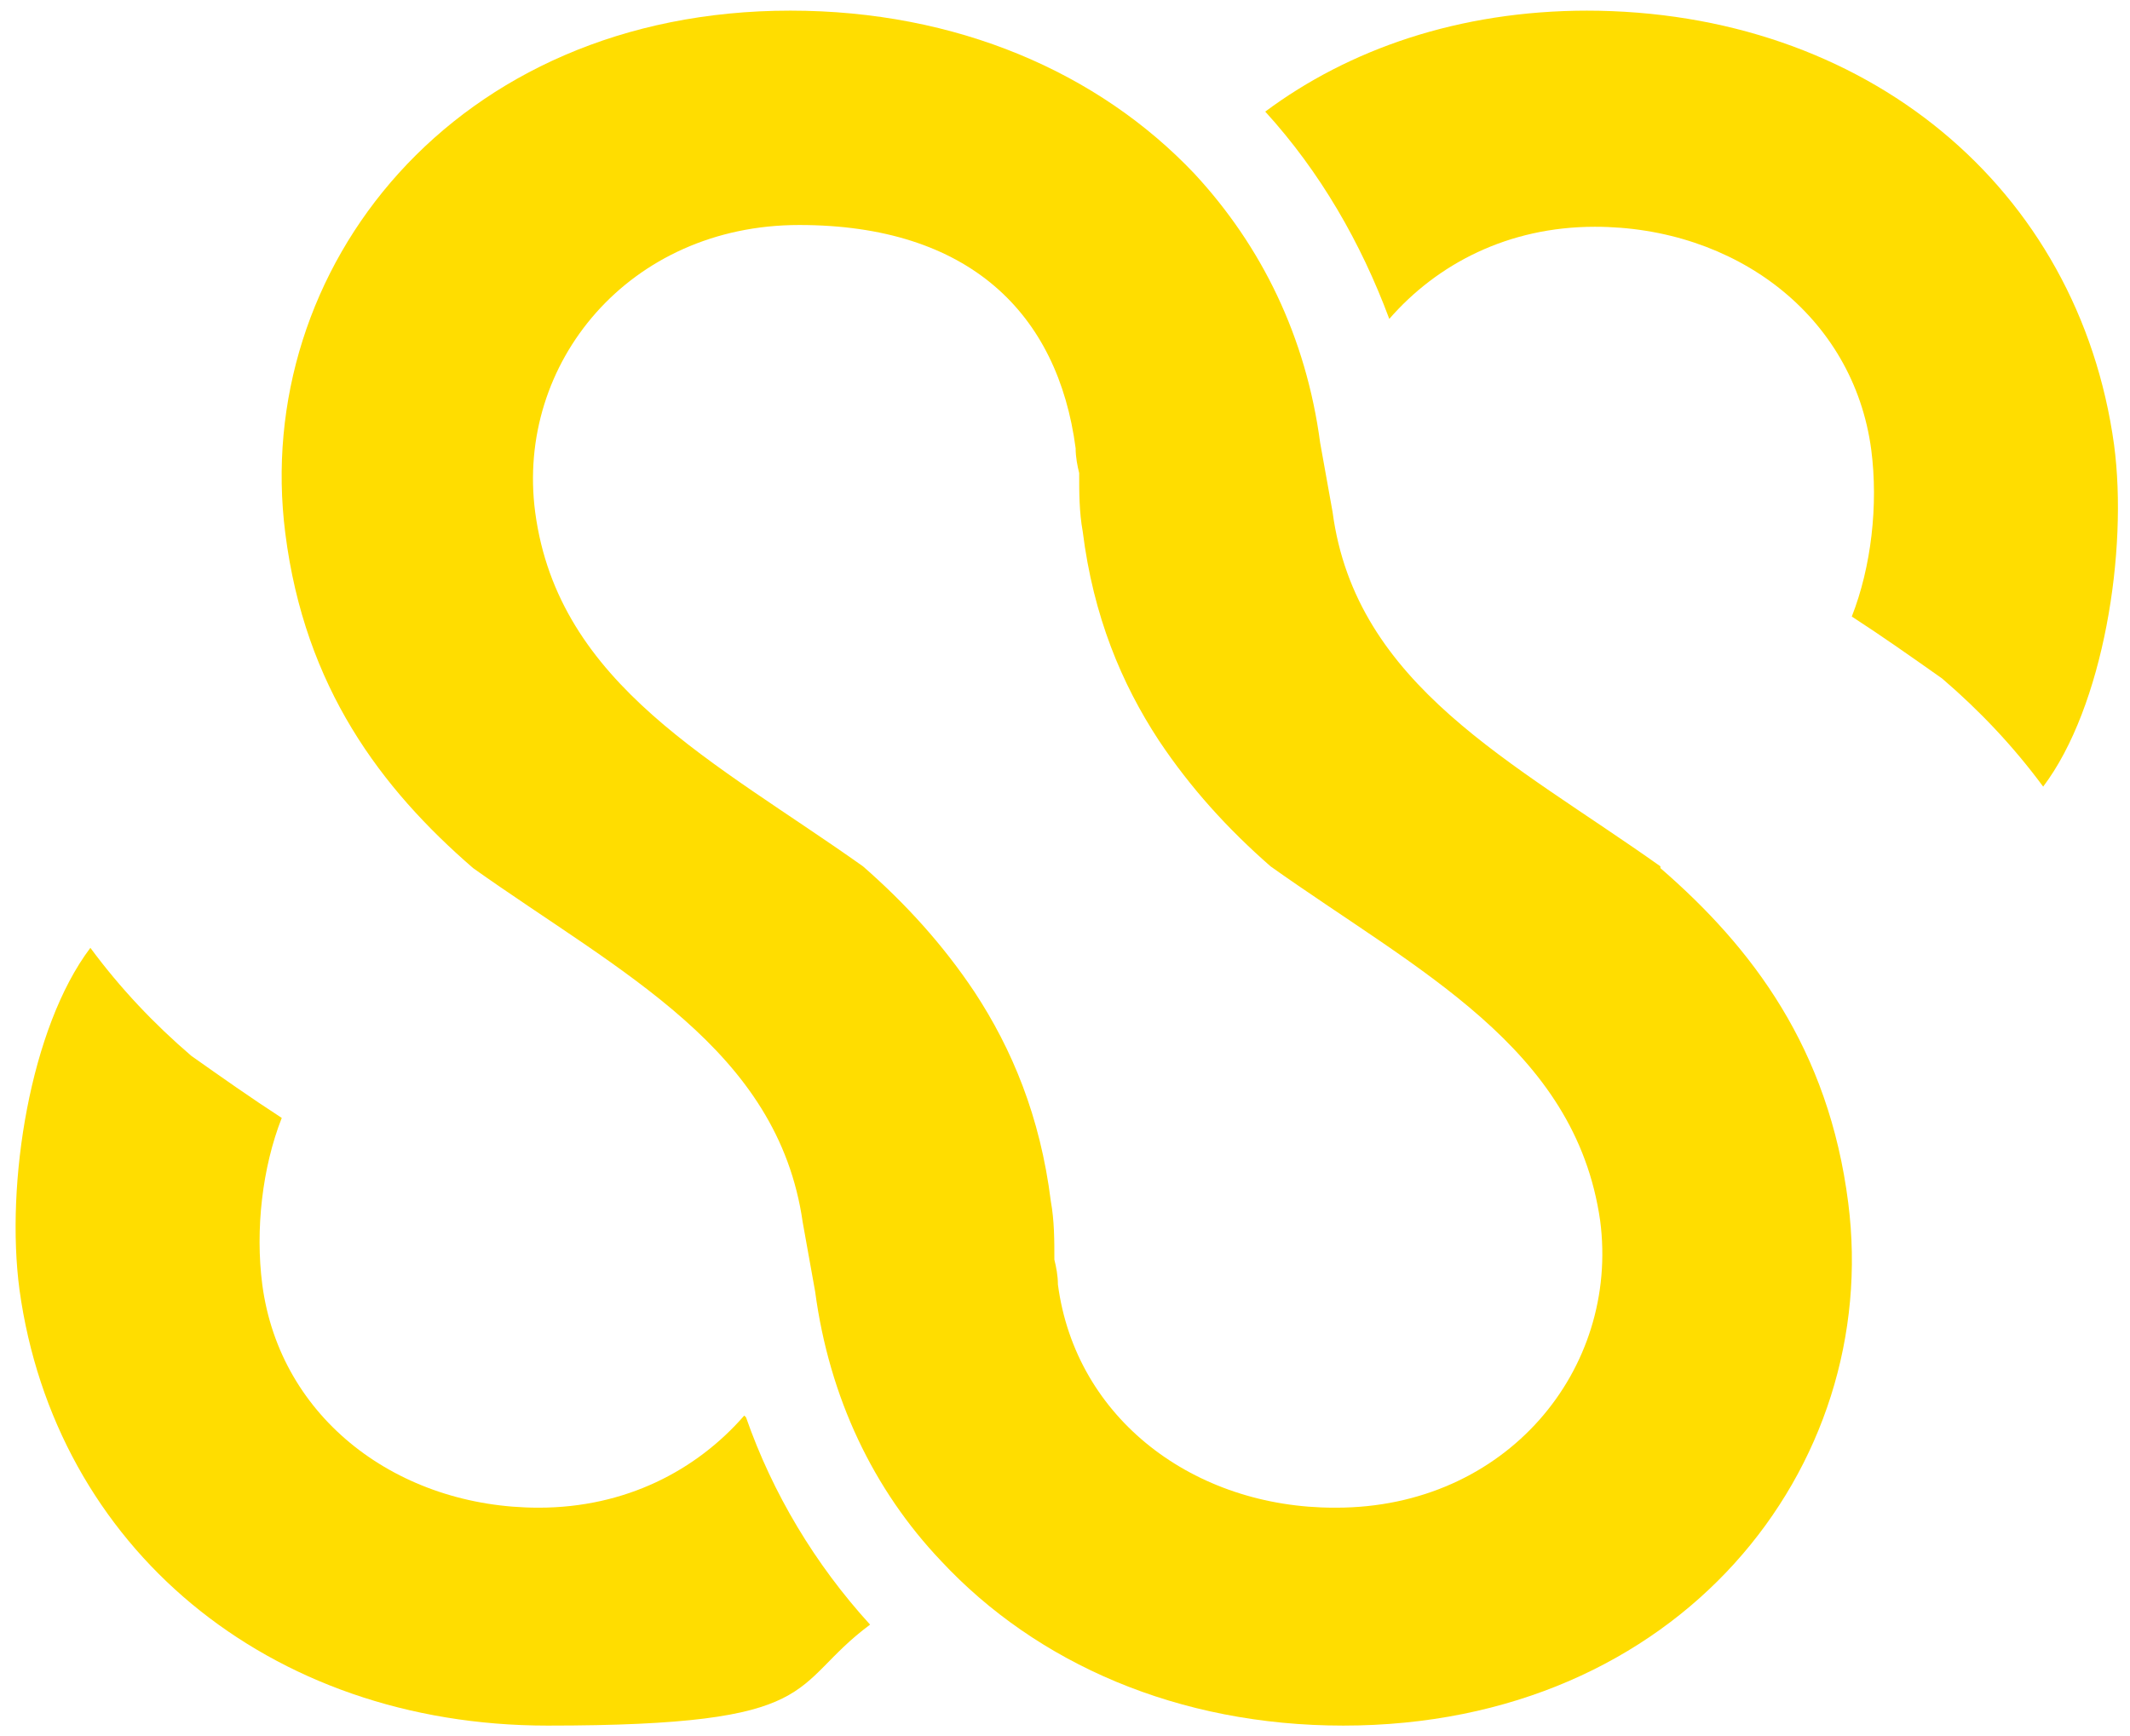<?xml version="1.0" encoding="UTF-8"?>
<svg id="Layer_1" data-name="Layer 1" xmlns="http://www.w3.org/2000/svg" version="1.1" viewBox="0 0 120.2 98">
  <defs>
    <style>
      .cls-1 {
        fill: #fd0;
        stroke-width: 0px;
      }
    </style>
  </defs>
  <path class="cls-1" d="M93.7,48.9c-8.3-5.9-17.2-10.2-18.5-20l-.7-3.9c-.8-6-3.3-11.1-7.1-15.2C62,4.1,54,.6,44.6.6,25.6.6,14.2,15.2,16.1,30.1c1.1,8.7,5.4,14.4,10.6,18.9,8.3,5.9,17.2,10.2,18.6,20l.7,3.9c.8,6,3.3,11.2,7.1,15.2,5.4,5.8,13.4,9.3,22.7,9.3,19,0,30.4-14.6,28.5-29.5-1.1-8.7-5.4-14.4-10.6-18.9ZM75.3,85.1c-7.9,0-14.6-5-15.6-12.6,0-.5-.1-1-.2-1.4,0-1.1,0-2.2-.2-3.3-.6-4.8-2.2-8.6-4.3-11.8-1.8-2.7-3.9-5-6.3-7.1-8.3-5.9-17.2-10.2-18.5-20-1.1-8.4,5.3-16.2,14.9-16.2s14.6,5,15.6,12.6c0,.5.1,1,.2,1.4,0,1.1,0,2.2.2,3.3.6,4.8,2.2,8.6,4.3,11.8,1.8,2.7,3.9,5,6.3,7.1,8.3,5.9,17.2,10.2,18.6,20,1.1,8.4-5.3,16.2-14.9,16.2Z"/>
  <g>
    <path class="cls-1" d="M89.6.6c-7.3,0-13.5,2.2-18.2,5.7,0,0,0,0,0,0,3.1,3.4,5.4,7.4,7,11.7,2.7-3.1,6.7-5.2,11.6-5.2,7.9,0,14.6,5,15.6,12.6.4,3.1,0,6.6-1.1,9.4,1.7,1.1,3.4,2.3,5.1,3.5,2.1,1.8,4,3.8,5.7,6.1,3.4-4.5,4.8-13.3,4-19.3-2-14.5-14-24.5-29.8-24.5Z"/>
    <path class="cls-1" d="M42,79.9c-2.7,3.1-6.7,5.2-11.6,5.2-7.9,0-14.6-5-15.6-12.6-.4-3.1,0-6.6,1.1-9.4-1.7-1.1-3.4-2.3-5.1-3.5-2.1-1.8-4-3.8-5.7-6.1-3.4,4.5-4.8,13.3-4,19.3,2,14.5,14,24.6,29.8,24.6s13.5-2.2,18.2-5.7c0,0,0,0,0,0-3.1-3.4-5.5-7.4-7-11.7Z"/>
  </g>
</svg>